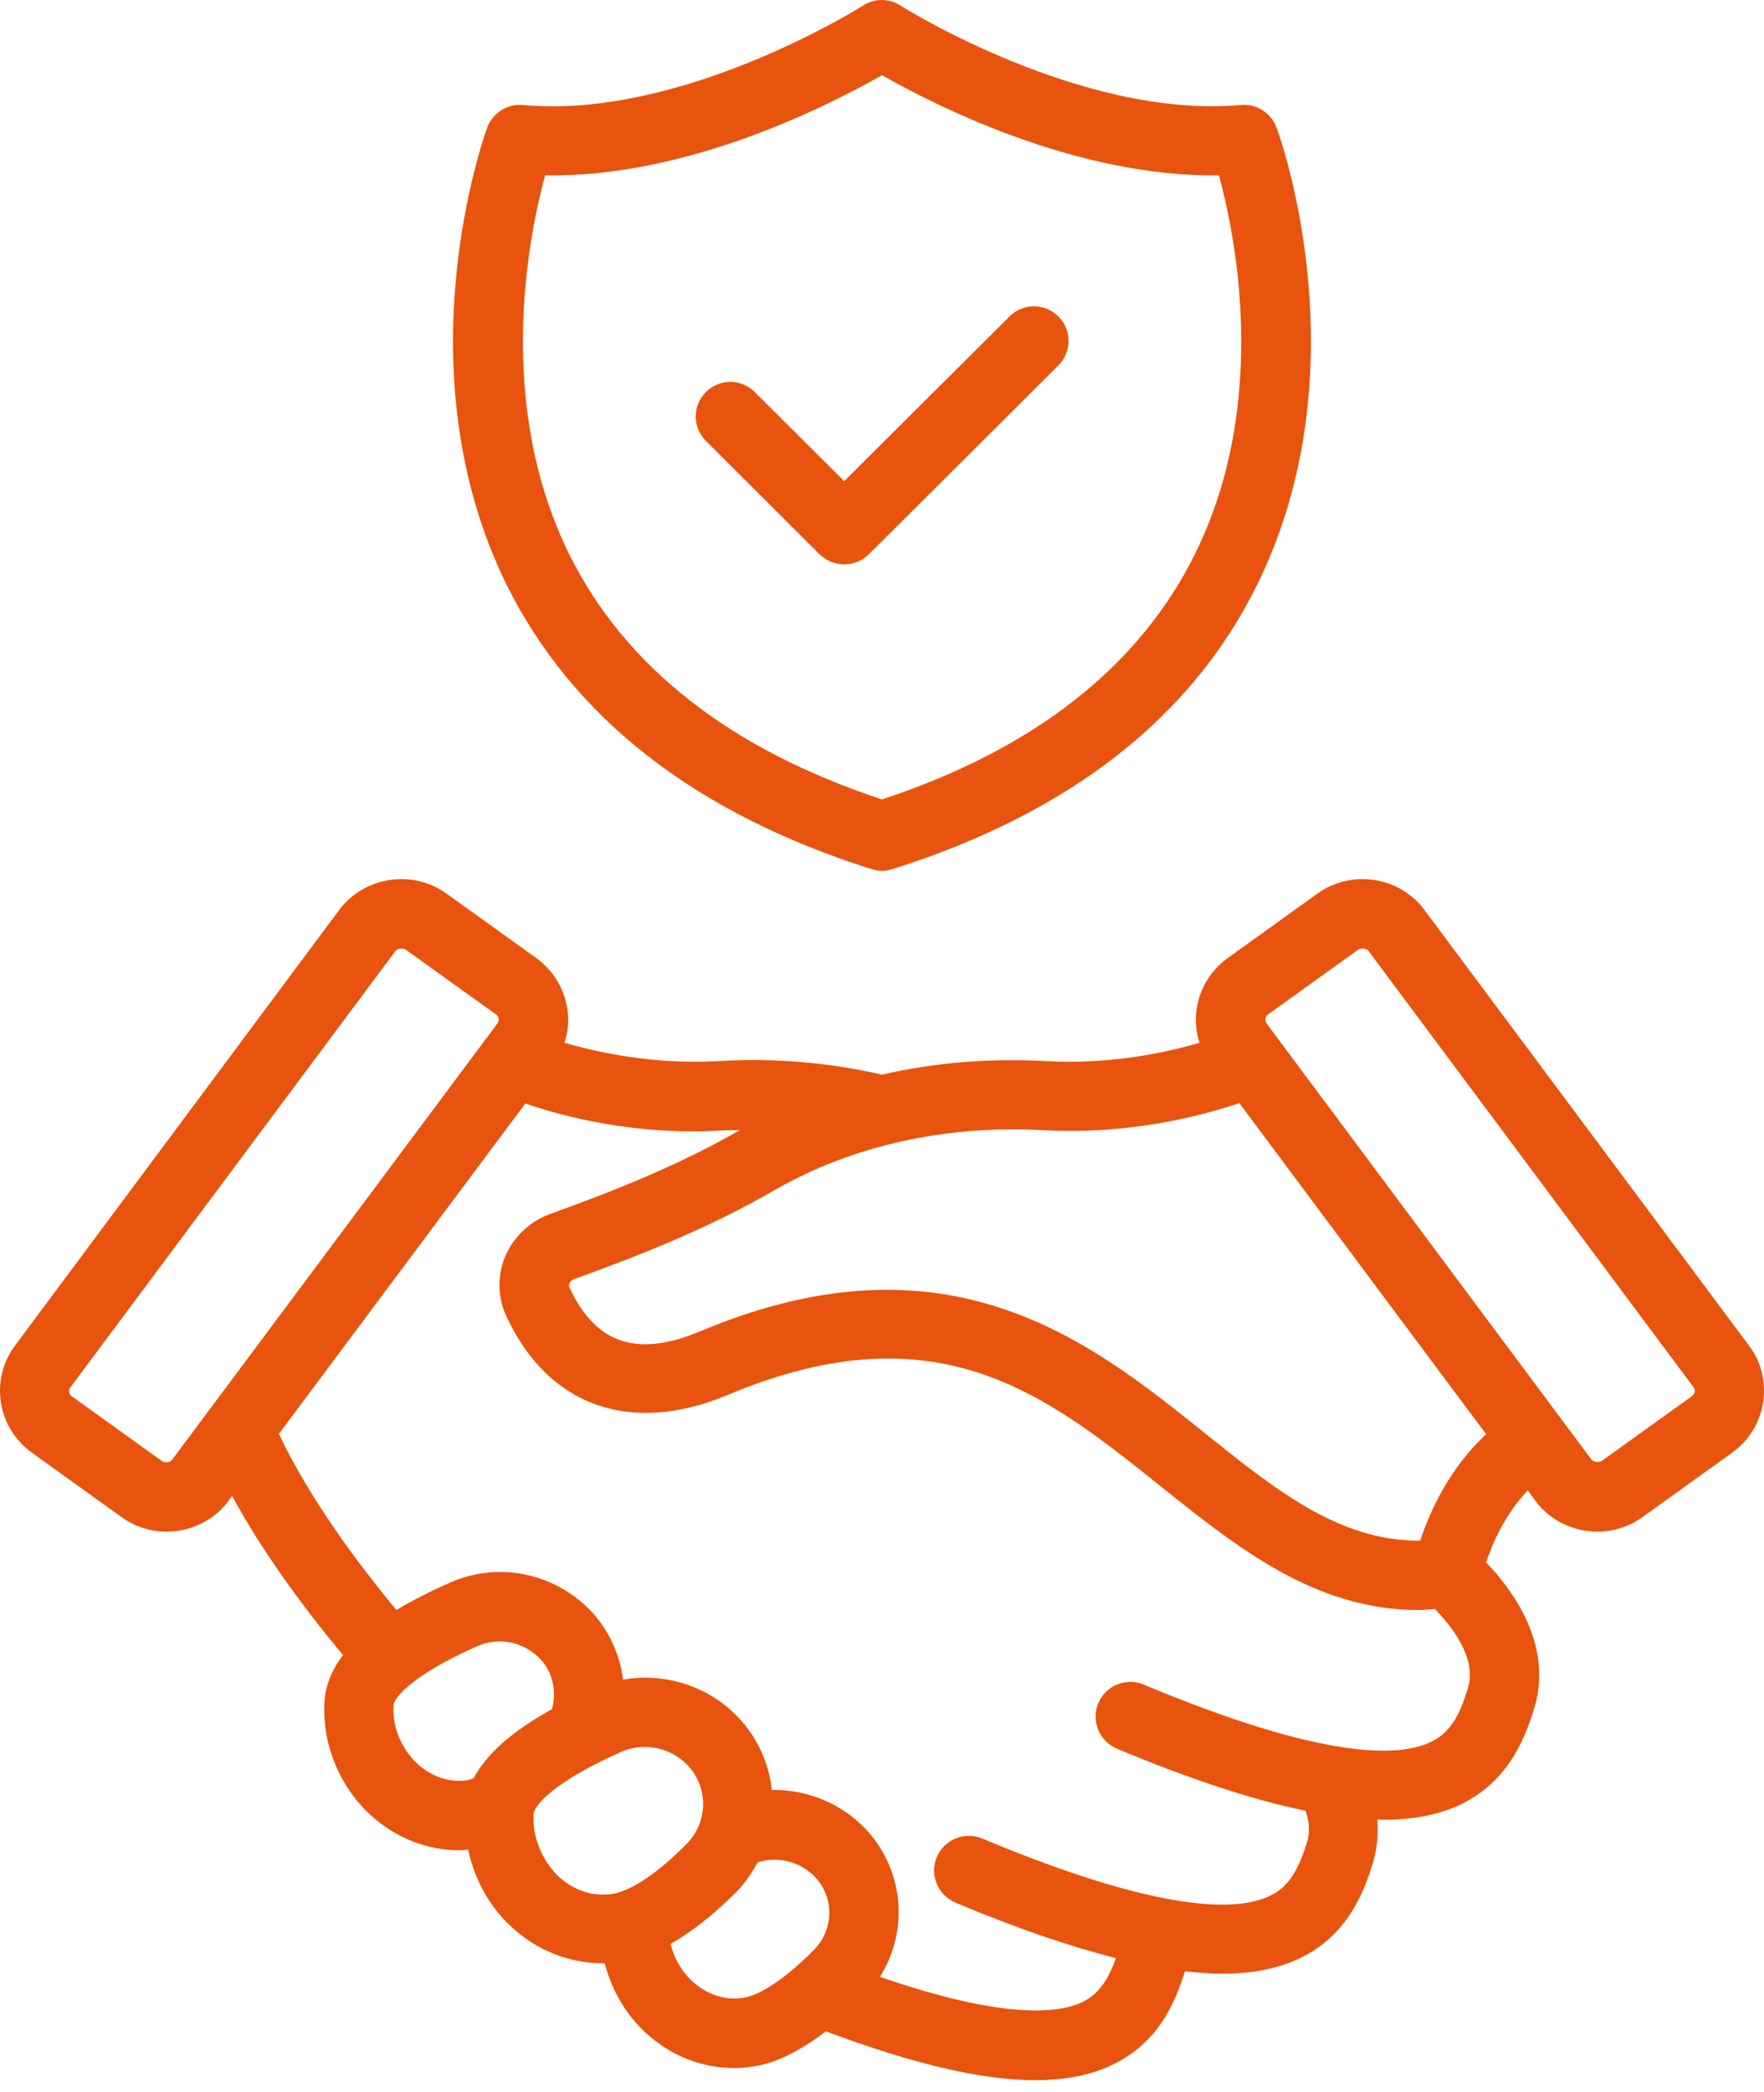 <svg width="140" height="166" viewBox="0 0 140 166" fill="none" xmlns="http://www.w3.org/2000/svg">
<path d="M69.177 68.959C69.451 69.041 69.727 69.096 70.002 69.096C70.277 69.096 70.552 69.041 70.827 68.959C84.857 64.53 94.595 56.937 99.794 46.346C108.185 29.29 101.61 10.887 101.307 10.117C100.867 8.934 99.712 8.218 98.474 8.328C85.874 9.484 71.597 0.543 71.46 0.433C70.552 -0.144 69.397 -0.144 68.516 0.433C68.379 0.516 54.129 9.511 41.502 8.328C40.264 8.218 39.109 8.961 38.669 10.117C38.394 10.887 31.819 29.29 40.182 46.346C45.408 56.91 55.147 64.53 69.177 68.959ZM43.263 13.913C54.679 14.105 65.985 8.246 70.002 5.963C73.991 8.246 85.352 14.078 96.741 13.913C98.061 18.754 100.757 31.986 94.843 43.953C90.414 52.893 82.078 59.441 70.002 63.429C57.925 59.441 49.59 52.893 45.161 43.953C39.274 31.986 41.942 18.754 43.263 13.913Z" fill="#E8530E"/>
<path d="M65.046 43.981C65.597 44.503 66.284 44.778 67 44.778C67.715 44.778 68.403 44.503 68.953 43.981L84 28.988C85.073 27.915 85.073 26.182 84 25.109C82.927 24.037 81.194 24.037 80.121 25.109L67 38.176L59.902 31.106C58.829 30.034 57.096 30.034 56.023 31.106C54.95 32.179 54.95 33.912 56.023 34.985L65.046 43.981Z" fill="#E8530E"/>
<path d="M138.799 106.752L113.051 72.2C111.07 69.532 107.246 68.954 104.55 70.907L97.425 76.024C96.105 76.987 95.225 78.39 94.977 80.013C94.84 80.948 94.922 81.856 95.197 82.736C92.474 83.534 88.1 84.469 83.038 84.194C78.554 83.947 74.153 84.304 69.999 85.267C65.817 84.304 61.416 83.919 56.959 84.194C51.925 84.469 47.551 83.534 44.8 82.736C45.075 81.856 45.185 80.948 45.02 80.013C44.773 78.417 43.892 76.987 42.572 76.024L35.447 70.907C32.751 68.954 28.927 69.532 26.919 72.2L1.198 106.752C0.235 108.045 -0.177 109.668 0.07 111.263C0.318 112.886 1.198 114.289 2.519 115.252L9.644 120.369C10.716 121.139 11.982 121.524 13.22 121.524C15.09 121.524 16.961 120.671 18.144 119.076L18.419 118.691C20.592 122.679 23.536 126.888 27.222 131.317C26.369 132.445 25.874 133.628 25.764 134.839C25.516 138.195 26.837 141.606 29.34 143.944C31.321 145.787 33.852 146.805 36.465 146.805C36.685 146.805 36.933 146.778 37.153 146.75C37.648 149.033 38.776 151.206 40.536 152.83C42.572 154.755 45.185 155.773 47.881 155.773C47.909 155.773 47.936 155.773 47.991 155.773C48.542 157.864 49.642 159.817 51.265 161.302C53.246 163.118 55.694 164.081 58.28 164.081C58.748 164.081 59.215 164.053 59.71 163.971C61.526 163.723 63.507 162.733 65.542 161.165C72.42 163.751 77.894 165.044 82.158 165.044C84.606 165.044 86.669 164.631 88.375 163.778C91.869 162.073 93.244 158.992 94.042 156.406C95.087 156.516 96.078 156.598 97.013 156.598C99.406 156.598 101.442 156.186 103.12 155.388C106.834 153.627 108.237 150.299 109.007 147.63C109.309 146.557 109.392 145.457 109.309 144.357C109.474 144.357 109.64 144.384 109.805 144.384C112.198 144.384 114.234 143.972 115.912 143.174C119.625 141.386 121.001 138.085 121.799 135.416C123.257 130.41 119.955 126.036 117.947 123.972C118.415 122.514 119.433 120.149 121.248 118.25L121.854 119.076C123.036 120.671 124.907 121.524 126.778 121.524C128.016 121.524 129.281 121.139 130.354 120.369L137.479 115.252C138.799 114.289 139.68 112.886 139.927 111.263C140.175 109.668 139.79 108.045 138.799 106.752ZM12.835 115.912L5.71 110.795C5.545 110.685 5.49 110.548 5.49 110.438C5.462 110.355 5.49 110.19 5.6 110.053L31.348 75.501C31.458 75.336 31.651 75.254 31.843 75.254C31.981 75.254 32.119 75.281 32.229 75.364L39.353 80.48C39.519 80.59 39.574 80.728 39.574 80.838C39.601 80.921 39.574 81.086 39.464 81.223L13.715 115.747C13.522 116.05 13.11 116.105 12.835 115.912ZM33.109 139.928C31.816 138.717 31.101 136.929 31.238 135.251C31.266 134.784 32.586 132.94 37.895 130.602C39.684 129.804 41.802 130.327 43.067 131.84C43.92 132.913 44.168 134.316 43.81 135.609C40.674 137.342 38.611 139.157 37.593 141.083C37.428 141.138 37.263 141.221 37.125 141.248C35.145 141.523 33.769 140.533 33.109 139.928ZM42.352 143.889C42.38 143.366 43.727 141.468 49.312 138.992C49.917 138.717 50.55 138.607 51.182 138.607C52.558 138.607 53.906 139.212 54.814 140.34C56.244 142.101 56.107 144.659 54.511 146.282C52.118 148.703 50.44 149.666 49.394 150.051C49.367 150.051 49.339 150.051 49.312 150.079C49.009 150.189 48.762 150.244 48.569 150.271C46.478 150.574 44.993 149.501 44.305 148.868C42.985 147.548 42.215 145.677 42.352 143.889ZM58.94 158.524C57.51 158.717 56.107 158.249 54.979 157.231C54.098 156.433 53.493 155.36 53.218 154.233C54.869 153.297 56.602 151.949 58.417 150.134C59.133 149.418 59.683 148.593 60.123 147.768C61.801 147.218 63.699 147.74 64.882 149.143C66.23 150.794 66.12 153.187 64.579 154.728C62.379 156.956 60.316 158.331 58.94 158.524ZM116.517 133.876C115.802 136.324 114.976 137.534 113.546 138.222C111.015 139.433 105.018 139.625 90.768 133.656C89.365 133.078 87.742 133.738 87.165 135.141C86.587 136.544 87.247 138.167 88.65 138.745C94.509 141.193 99.461 142.816 103.615 143.669C103.918 144.549 103.973 145.347 103.753 146.09C103.01 148.538 102.185 149.776 100.754 150.436C98.223 151.647 92.199 151.839 77.949 145.87C76.546 145.292 74.923 145.952 74.345 147.355C73.767 148.758 74.428 150.354 75.831 150.959C80.672 152.995 84.881 154.425 88.567 155.36C87.907 157.203 87.137 158.221 85.954 158.827C83.918 159.817 79.462 160.174 69.834 156.846C72.007 153.407 71.814 148.896 69.146 145.622C67.165 143.229 64.222 141.963 61.251 142.018C61.058 140.175 60.343 138.387 59.105 136.847C56.739 133.931 52.998 132.638 49.449 133.271C49.229 131.51 48.514 129.777 47.359 128.346C44.525 124.908 39.739 123.78 35.722 125.568C34.099 126.283 32.696 126.998 31.458 127.741C27.332 122.762 24.141 118.003 22.133 113.766L41.692 87.55C44.635 88.568 50.385 90.109 57.289 89.696C57.785 89.668 58.28 89.668 58.748 89.668C58.748 89.668 58.748 89.668 58.72 89.668C53.686 92.557 48.514 94.565 43.645 96.326C42.049 96.903 40.757 98.141 40.096 99.682C39.464 101.195 39.491 102.928 40.179 104.413C43.48 111.566 50.027 113.904 57.73 110.685C74.373 103.698 83.011 110.63 92.144 117.948C98.168 122.762 104.358 127.741 112.583 127.741C112.996 127.741 113.436 127.686 113.876 127.659C115.031 128.842 117.232 131.455 116.517 133.876ZM112.721 122.239C112.666 122.239 112.61 122.239 112.583 122.239C106.256 122.239 101.249 118.223 95.555 113.656C86.504 106.394 75.225 97.371 55.584 105.624C50.55 107.742 47.249 106.614 45.185 102.13C45.158 102.103 45.13 101.993 45.185 101.827C45.213 101.745 45.323 101.58 45.543 101.497C50.632 99.654 56.079 97.536 61.471 94.427C67.66 90.879 75.033 89.256 82.763 89.668C89.668 90.053 95.417 88.513 98.361 87.523L117.947 113.794C115.004 116.517 113.436 120.011 112.721 122.239ZM134.288 110.768L127.163 115.885C126.888 116.077 126.475 116.022 126.283 115.775L100.534 81.223C100.424 81.086 100.424 80.921 100.424 80.838C100.451 80.728 100.479 80.59 100.644 80.48L107.769 75.364C107.879 75.281 108.016 75.254 108.154 75.254C108.347 75.254 108.539 75.336 108.649 75.501L134.398 110.053C134.508 110.19 134.508 110.328 134.508 110.438C134.48 110.52 134.425 110.658 134.288 110.768Z" fill="#E8530E"/>
</svg>
